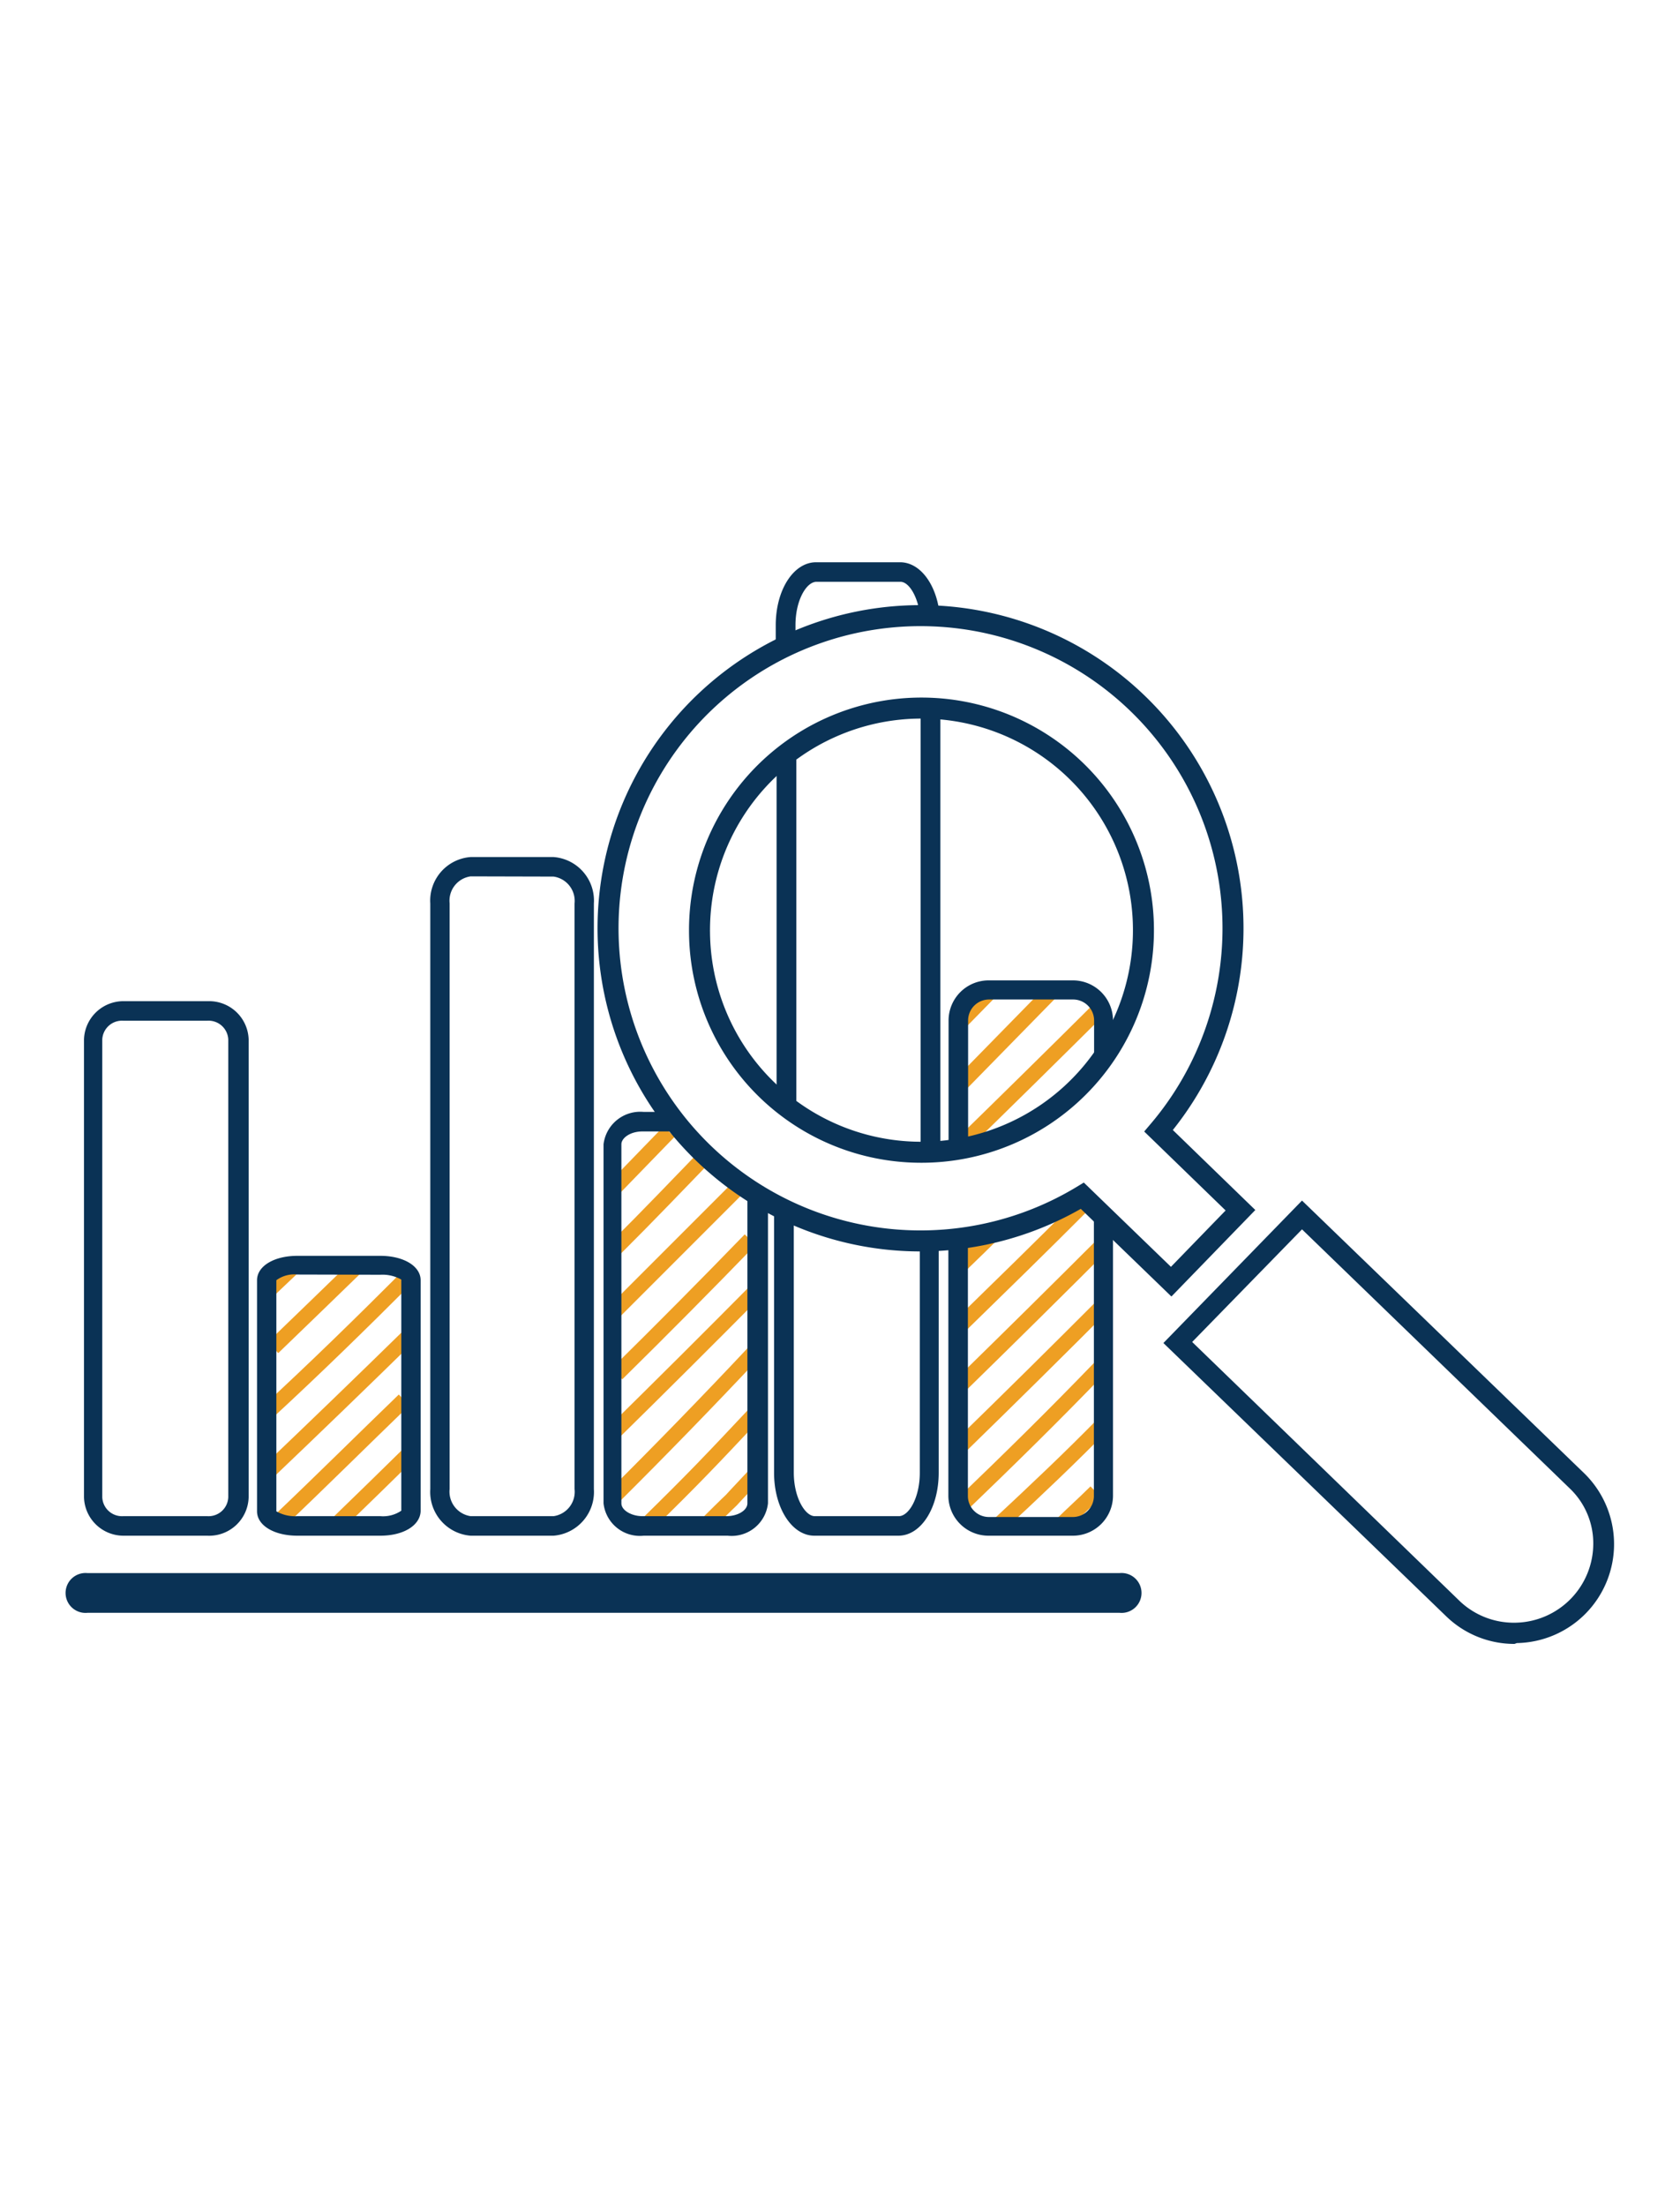 <?xml version="1.0" encoding="UTF-8"?> <svg xmlns="http://www.w3.org/2000/svg" viewBox="0 0 80 105"> <defs> <style>.cls-1,.cls-3{fill:none;stroke-miterlimit:10;}.cls-1{stroke:#ee9f23;stroke-width:0.72px;}.cls-2{fill:#0a3255;}.cls-3{stroke:#0a3255;stroke-width:1px;}</style> </defs> <title>Artboard 75</title> <g id="Capa_1" data-name="Capa 1"> <path class="cls-1" d="M14,60.27,12.81,61.4"></path> <path class="cls-1" d="M17,60.27c-1.56,1.52-2.45,2.37-4,3.87"></path> <path class="cls-1" d="M19.4,60.78C17.18,63,15,65.13,12.69,67.26"></path> <path class="cls-1" d="M19.47,63.58q-3.34,3.27-6.73,6.5"></path> <path class="cls-1" d="M19.24,66.63c-2,1.93-3.93,3.85-5.92,5.74"></path> <path class="cls-1" d="M31.86,53.86l-2.58,2.66"></path> <path class="cls-1" d="M19.67,69Q17.84,70.8,16,72.58"></path> <path class="cls-1" d="M33.85,54.76c-1.52,1.57-3,3.12-4.56,4.67"></path> <path class="cls-1" d="M35.05,56.63q-3,3-6,6"></path> <path class="cls-1" d="M35.72,59q-3.13,3.23-6.34,6.39"></path> <path class="cls-1" d="M36.06,61.37q-3.44,3.47-6.91,6.88"></path> <path class="cls-1" d="M50,47.26l-4.29,4.38"></path> <path class="cls-1" d="M35.89,64.38q-3.27,3.48-6.67,6.86"></path> <path class="cls-1" d="M52.37,48q-3.24,3.22-6.52,6.42"></path> <path class="cls-1" d="M47.53,58.47c-.93.92-.85.84-1.79,1.75"></path> <path class="cls-1" d="M51.47,57.44c-2,2-3.65,3.61-5.68,5.59"></path> <path class="cls-1" d="M52.75,59q-3.48,3.48-7,6.92"></path> <path class="cls-1" d="M52.71,61.94q-3.43,3.44-6.92,6.84"></path> <path class="cls-1" d="M52.37,65.1c-2.28,2.36-4.26,4.3-6.63,6.58"></path> <path class="cls-1" d="M52.63,67.68C51,69.35,49.25,71,47.53,72.6"></path> <path class="cls-1" d="M52.18,71c-.7.69-1,.94-1.68,1.61"></path> <path class="cls-1" d="M47.09,47.26l-1.42,1.45"></path> <path class="cls-1" d="M36.06,67.16c-2.18,2.32-3,3.19-5.3,5.44"></path> <path class="cls-1" d="M36,70.14c-2.19,2.32-.14.21-2.4,2.46"></path> <path class="cls-2" d="M18.11,73.09H14.16c-1.11,0-1.92-.49-1.92-1.16v-11c0-.67.81-1.16,1.92-1.16h3.95c1.11,0,1.92.49,1.92,1.16v11C20,72.6,19.22,73.09,18.11,73.09ZM14.16,60.66a1.44,1.44,0,0,0-1,.27v11a1.78,1.78,0,0,0,1,.23h3.95a1.54,1.54,0,0,0,1-.26v-11a1.83,1.83,0,0,0-1-.23Z"></path> <path class="cls-2" d="M9.87,73.09h-4A1.88,1.88,0,0,1,4,71.26V49.47a1.88,1.88,0,0,1,1.92-1.82h4a1.88,1.88,0,0,1,1.92,1.82V71.26A1.88,1.88,0,0,1,9.87,73.09Zm-4-24.51a.94.94,0,0,0-1,.89V71.26a.94.94,0,0,0,1,.9h4a.94.94,0,0,0,1-.9V49.47a.94.94,0,0,0-1-.89Z"></path> <path class="cls-2" d="M35.59,56.17V71.55c0,.33-.45.61-1,.61h-4c-.52,0-1-.28-1-.61V54.46c0-.29.41-.61,1-.61h2.2s0,0,0-.05a1.3,1.3,0,0,1-.74-.88H30.65a1.76,1.76,0,0,0-1.91,1.54V71.55a1.74,1.74,0,0,0,1.91,1.54h4a1.74,1.74,0,0,0,1.92-1.54V56.87A1.28,1.28,0,0,1,35.59,56.17Z"></path> <path class="cls-2" d="M26.36,73.09H22.41a2.09,2.09,0,0,1-1.92-2.22V43a2.08,2.08,0,0,1,1.92-2.21h3.95A2.08,2.08,0,0,1,28.28,43V70.87A2.09,2.09,0,0,1,26.36,73.09ZM22.41,41.71a1.17,1.17,0,0,0-1,1.28V70.87a1.18,1.18,0,0,0,1,1.29h3.95a1.17,1.17,0,0,0,1-1.29V43a1.17,1.17,0,0,0-1-1.28Z"></path> <path class="cls-2" d="M52.11,51.28A1.35,1.35,0,0,1,53,50V48.55a1.91,1.91,0,0,0-1.92-1.89h-4a1.91,1.91,0,0,0-1.91,1.89V54.8a1.34,1.34,0,0,1,.78-.23l.15,0v-6a1,1,0,0,1,1-1h4a1,1,0,0,1,1,1v2.79A.14.14,0,0,1,52.11,51.28Z"></path> <path class="cls-2" d="M52.09,57.43V71.2a1,1,0,0,1-1,1h-4a1,1,0,0,1-1-1V59.08a1.18,1.18,0,0,1-.27,0,1.46,1.46,0,0,1-.66-.15V71.2a1.91,1.91,0,0,0,1.91,1.89h4A1.91,1.91,0,0,0,53,71.2V58.13A1.27,1.27,0,0,1,52.09,57.43Z"></path> <path class="cls-2" d="M37.66,36.1a1.24,1.24,0,0,1-.68.52v15.7a1.31,1.31,0,0,1,.85.48.87.87,0,0,1,.09.11V36A1.1,1.1,0,0,1,37.66,36.1Z"></path> <path class="cls-2" d="M43.83,29.46a1.6,1.6,0,0,1,.94.08c-.07-1.57-.88-2.78-1.91-2.78h-4c-1.07,0-1.92,1.31-1.92,3v1.31a1.36,1.36,0,0,1,.73-.22,1.52,1.52,0,0,1,.21,0V29.75c0-1.18.52-2.06,1-2.06h4C43.29,27.69,43.75,28.43,43.83,29.46Z"></path> <path class="cls-2" d="M44.4,34.07a1.22,1.22,0,0,1-.56-.11V54.58h.09a1.41,1.41,0,0,1,.85.27V34A1.22,1.22,0,0,1,44.4,34.07Z"></path> <path class="cls-2" d="M44,59.23l-.2,0V70.09c0,1.19-.52,2.07-1,2.07h-4c-.46,0-1-.88-1-2.07V57.88a1.27,1.27,0,0,1-.94-.79v13c0,1.68.85,3,1.92,3h4c1.08,0,1.92-1.32,1.92-3V59A1.4,1.4,0,0,1,44,59.23Z"></path> <path class="cls-2" d="M4.17,74.87a.95.95,0,1,0,0,1.89H53.31a.95.95,0,1,0,0-1.89Z"></path> <path class="cls-3" d="M59.07,57.6l-3.9-3.78a14.88,14.88,0,1,0-3.63,3.09L55.77,61ZM33.31,44.31A10.57,10.57,0,1,1,43.88,54.84,10.55,10.55,0,0,1,33.31,44.31"></path> <path class="cls-2" d="M72.12,78.24a4.66,4.66,0,0,1-3.26-1.32l-13.46-13L62,57.14l13.46,13a4.71,4.71,0,0,1-3.23,8.06ZM56.77,63.87,69.54,76.23a3.74,3.74,0,0,0,2.64,1,3.77,3.77,0,0,0,3.69-3.8,3.61,3.61,0,0,0-1.12-2.59L62,58.51Z"></path> </g> </svg> 